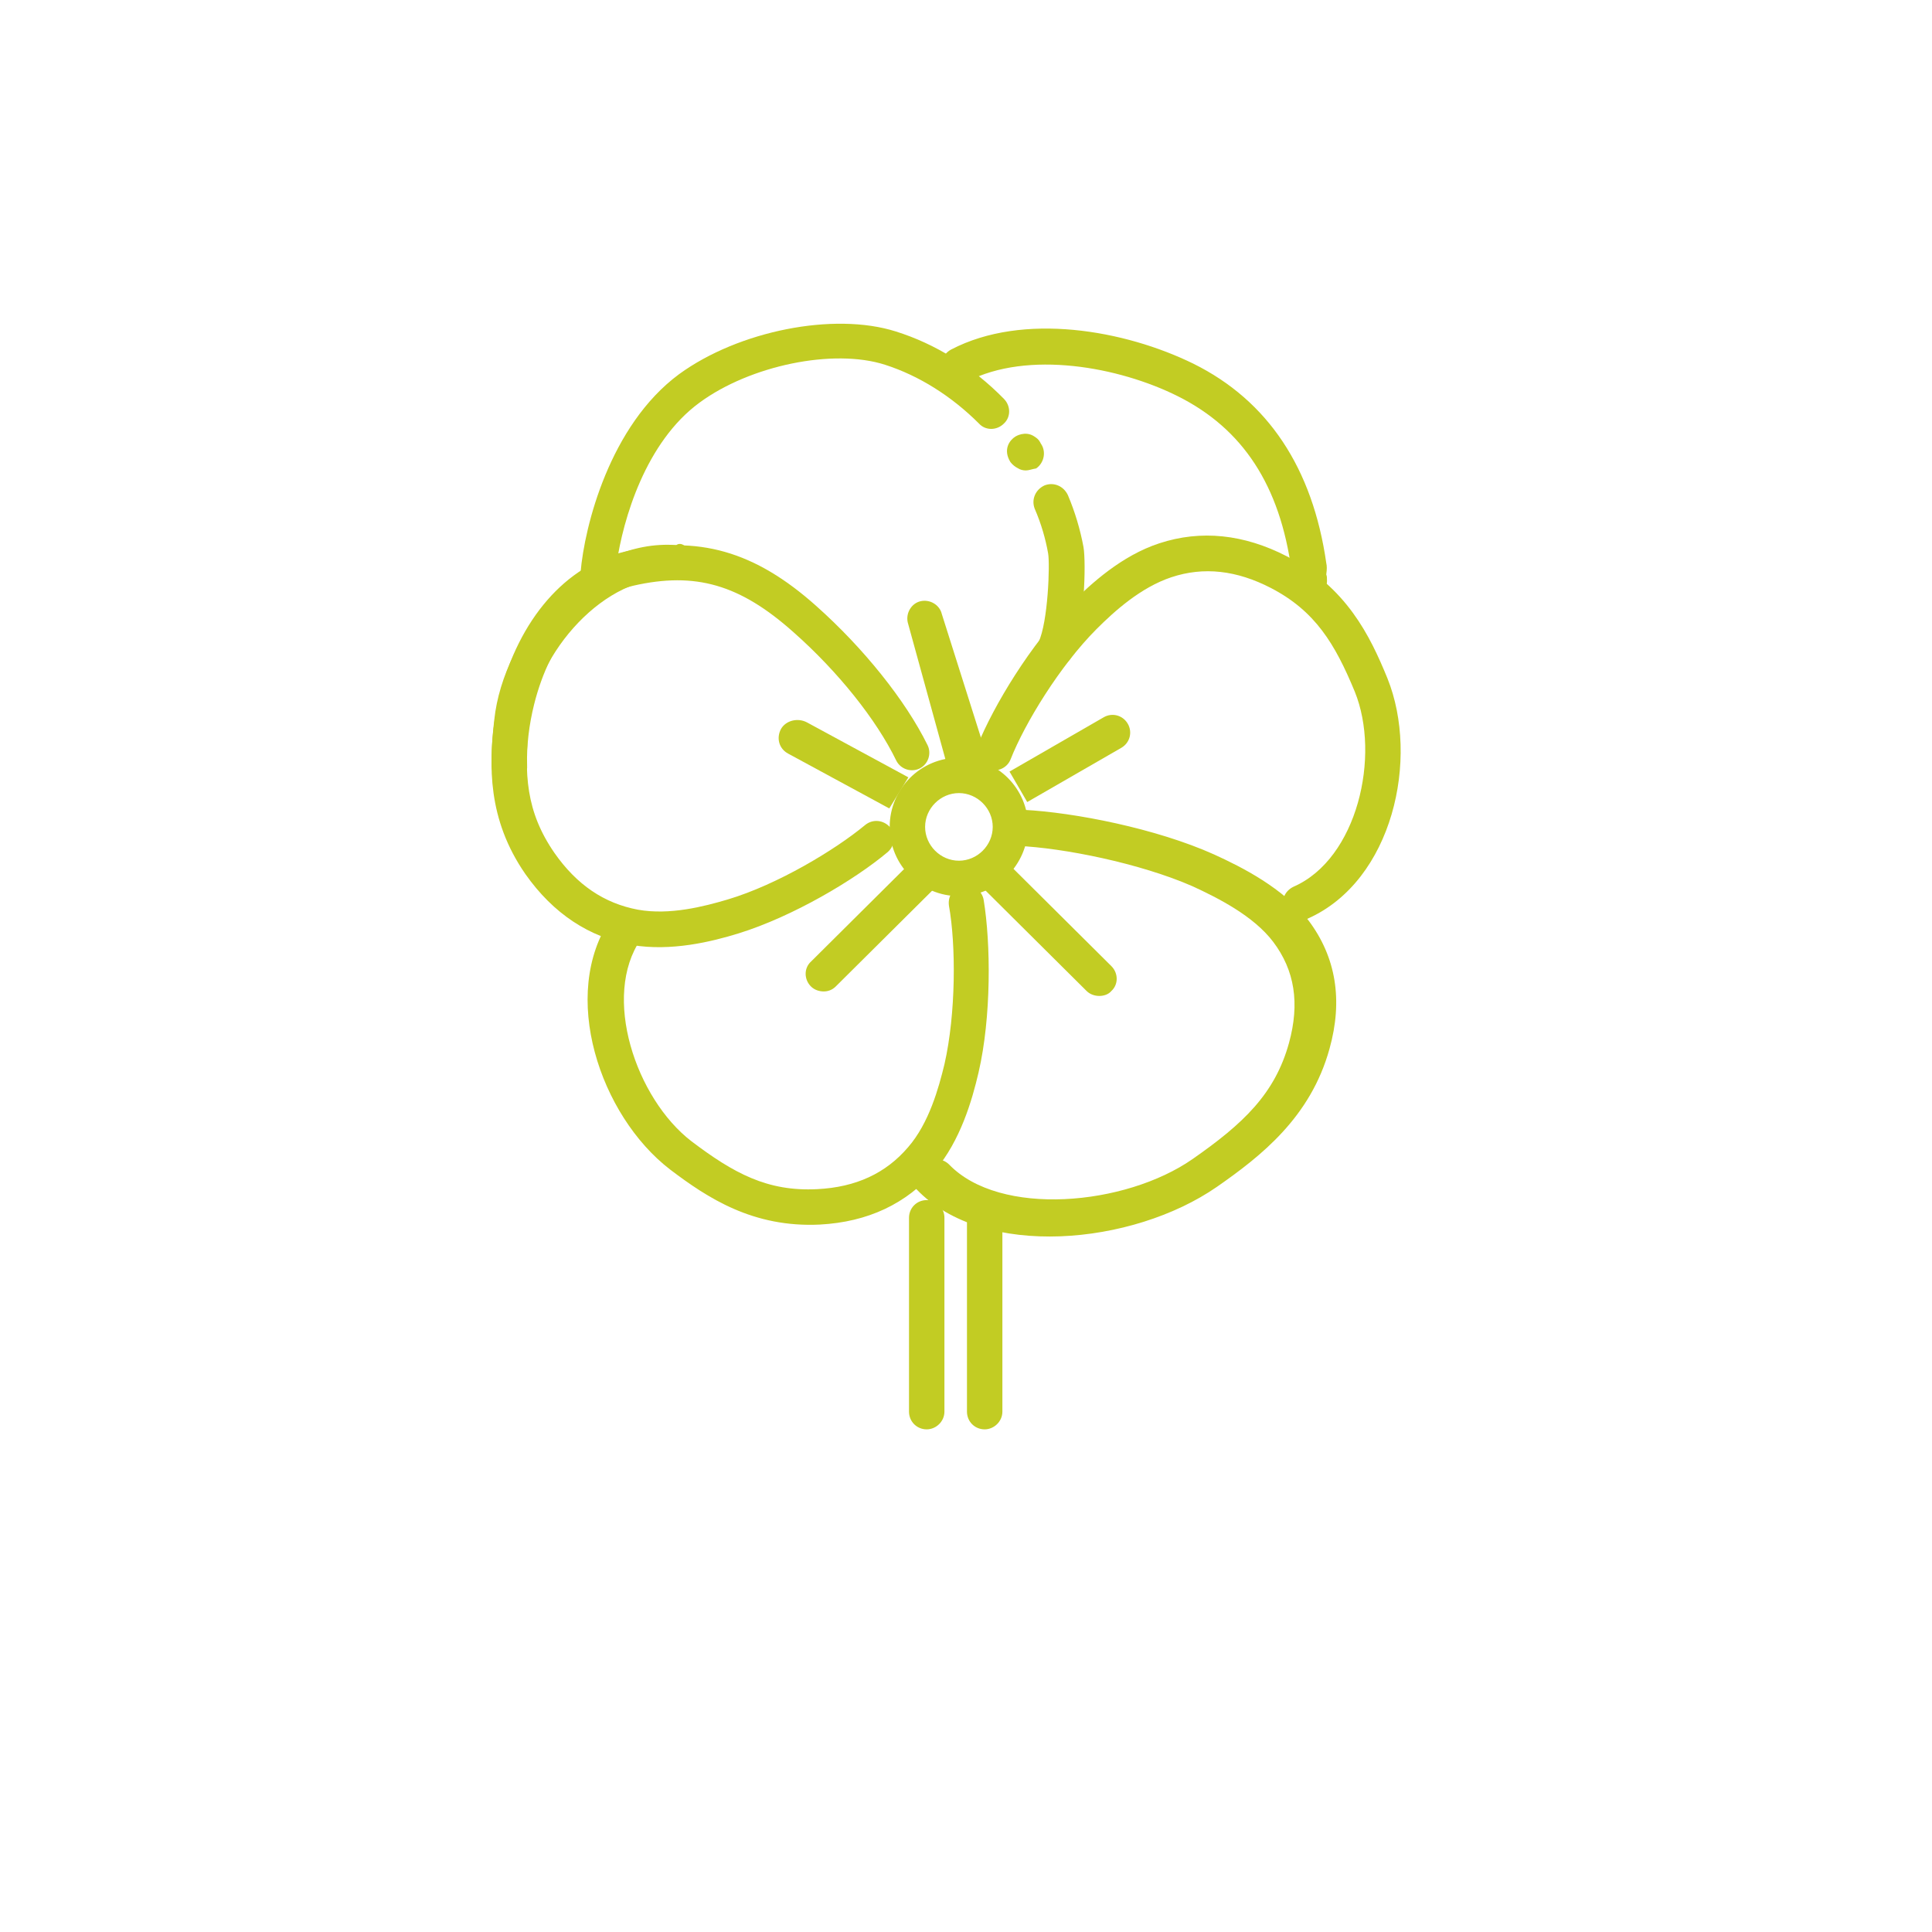 <?xml version="1.0" encoding="utf-8"?>
<!-- Generator: Adobe Illustrator 22.1.0, SVG Export Plug-In . SVG Version: 6.00 Build 0)  -->
<svg version="1.1" id="Layer_1" xmlns="http://www.w3.org/2000/svg" xmlns:xlink="http://www.w3.org/1999/xlink" x="0px" y="0px"
	 viewBox="0 0 300 300" style="enable-background:new 0 0 300 300;" xml:space="preserve">
<style type="text/css">
	.st0{clip-path:url(#SVGID_2_);fill:#C2CC23;}
	.st1{clip-path:url(#SVGID_2_);fill:none;stroke:#C2CC23;stroke-width:0.5;stroke-miterlimit:10;}
</style>
<g>
	<defs>
		<rect id="SVGID_1_" x="75.9" y="49.9" width="142" height="172.5"/>
	</defs>
	<clipPath id="SVGID_2_">
		<use xlink:href="#SVGID_1_"  style="overflow:visible;"/>
	</clipPath>
	<path class="st0" d="M79.1,121.5c-1.3,0-2.4-1.1-2.5-2.4c-0.1-3.6,0.3-7.3,1.2-11c3-11.8,10.2-20.1,19.3-22.2
		c11.2-2.6,20-0.1,29.5,8.4c7.3,6.5,13.8,14.6,17.2,21.5c0.6,1.2,0.1,2.7-1.1,3.3c-1.2,0.6-2.7,0.1-3.3-1.1c-3.1-6.4-9.1-13.9-16-20
		c-8.4-7.5-15.4-9.5-25.1-7.3c-7.2,1.7-13.1,8.6-15.6,18.6c-0.8,3.2-1.2,6.5-1.1,9.6C81.7,120.3,80.6,121.4,79.1,121.5
		C79.2,121.5,79.2,121.5,79.1,121.5"/>
	<path class="st1" d="M79.1,121.5c-1.3,0-2.4-1.1-2.5-2.4c-0.1-3.6,0.3-7.3,1.2-11c3-11.8,10.2-20.1,19.3-22.2
		c11.2-2.6,20-0.1,29.5,8.4c7.3,6.5,13.8,14.6,17.2,21.5c0.6,1.2,0.1,2.7-1.1,3.3c-1.2,0.6-2.7,0.1-3.3-1.1c-3.1-6.4-9.1-13.9-16-20
		c-8.4-7.5-15.4-9.5-25.1-7.3c-7.2,1.7-13.1,8.6-15.6,18.6c-0.8,3.2-1.2,6.5-1.1,9.6C81.7,120.3,80.6,121.4,79.1,121.5
		C79.2,121.5,79.2,121.5,79.1,121.5z"/>
	<path class="st0" d="M202,142.7c-1,0-1.9-0.6-2.3-1.5c-0.6-1.3,0-2.7,1.3-3.3c10-4.4,13.7-20.5,9.6-30.6
		c-3.1-7.5-6.2-12.6-13.1-16.2c-5.4-2.8-10.6-3.4-15.7-1.7c-4.8,1.6-8.9,5.3-11.7,8.1c-5.7,5.7-11.2,14.7-13.4,20.3
		c-0.5,1.3-2,1.9-3.3,1.4c-1.3-0.5-1.9-2-1.4-3.3c2.5-6.2,8.3-15.8,14.5-22c3.1-3.1,7.8-7.4,13.6-9.3c6.4-2.1,13-1.4,19.6,2
		c9.2,4.8,12.8,12.2,15.5,18.8c5,12.4,0.8,31.2-12.2,37C202.7,142.6,202.4,142.7,202,142.7"/>
	<path class="st1" d="M202,142.7c-1,0-1.9-0.6-2.3-1.5c-0.6-1.3,0-2.7,1.3-3.3c10-4.4,13.7-20.5,9.6-30.6
		c-3.1-7.5-6.2-12.6-13.1-16.2c-5.4-2.8-10.6-3.4-15.7-1.7c-4.8,1.6-8.9,5.3-11.7,8.1c-5.7,5.7-11.2,14.7-13.4,20.3
		c-0.5,1.3-2,1.9-3.3,1.4c-1.3-0.5-1.9-2-1.4-3.3c2.5-6.2,8.3-15.8,14.5-22c3.1-3.1,7.8-7.4,13.6-9.3c6.4-2.1,13-1.4,19.6,2
		c9.2,4.8,12.8,12.2,15.5,18.8c5,12.4,0.8,31.2-12.2,37C202.7,142.6,202.4,142.7,202,142.7z"/>
	<path class="st0" d="M148.9,122.9c-3,0-5.5,2.5-5.5,5.5c0,3,2.5,5.5,5.5,5.5c3,0,5.5-2.5,5.5-5.5
		C154.4,125.4,151.9,122.9,148.9,122.9 M148.9,138.9c-5.8,0-10.5-4.7-10.5-10.5c0-5.8,4.7-10.5,10.5-10.5c5.8,0,10.5,4.7,10.5,10.5
		C159.3,134.2,154.6,138.9,148.9,138.9"/>
	<path class="st1" d="M148.9,122.9c-3,0-5.5,2.5-5.5,5.5c0,3,2.5,5.5,5.5,5.5c3,0,5.5-2.5,5.5-5.5
		C154.4,125.4,151.9,122.9,148.9,122.9z M148.9,138.9c-5.8,0-10.5-4.7-10.5-10.5c0-5.8,4.7-10.5,10.5-10.5c5.8,0,10.5,4.7,10.5,10.5
		C159.3,134.2,154.6,138.9,148.9,138.9z"/>
	<path class="st0" d="M138,125.2l-15.5-8.4c-1.3-0.7-1.7-2.2-1-3.5c0.7-1.2,2.4-1.6,3.7-0.9l15.5,8.4L138,125.2z"/>
	<path class="st1" d="M138,125.2l-15.5-8.4c-1.3-0.7-1.7-2.2-1-3.5c0.7-1.2,2.4-1.6,3.7-0.9l15.5,8.4L138,125.2z"/>
	<path class="st0" d="M159.6,124.2l-2.5-4.3l14.4-8.3c1.2-0.7,2.7-0.3,3.4,0.9c0.7,1.2,0.3,2.7-0.9,3.4L159.6,124.2z"/>
	<path class="st1" d="M159.6,124.2l-2.5-4.3l14.4-8.3c1.2-0.7,2.7-0.3,3.4,0.9c0.7,1.2,0.3,2.7-0.9,3.4L159.6,124.2z"/>
	<path class="st0" d="M163.8,103.3c-0.4,0-0.7-0.1-1.1-0.2c-1.2-0.6-1.8-2.1-1.2-3.3c1.5-3.2,1.8-12.2,1.5-13.9
		c-0.4-2.3-1.1-4.7-2.1-7c-0.5-1.3,0.1-2.7,1.4-3.3c1.3-0.5,2.7,0.1,3.3,1.4c1.1,2.6,1.9,5.3,2.4,8c0.4,2.3,0.2,12.6-1.9,17
		C165.7,102.7,164.8,103.3,163.8,103.3"/>
	<path class="st1" d="M163.8,103.3c-0.4,0-0.7-0.1-1.1-0.2c-1.2-0.6-1.8-2.1-1.2-3.3c1.5-3.2,1.8-12.2,1.5-13.9
		c-0.4-2.3-1.1-4.7-2.1-7c-0.5-1.3,0.1-2.7,1.4-3.3c1.3-0.5,2.7,0.1,3.3,1.4c1.1,2.6,1.9,5.3,2.4,8c0.4,2.3,0.2,12.6-1.9,17
		C165.7,102.7,164.8,103.3,163.8,103.3z"/>
	<path class="st0" d="M159.3,72.8c-0.4,0-0.8-0.1-1.1-0.3c-0.4-0.2-0.8-0.5-1.1-0.9c-1.1-1.8-0.1-3.1,0.7-3.6c0,0,1.4-0.9,2.7,0
		c0.3,0.2,0.6,0.4,0.8,0.8l0.1,0.2c0.8,1.1,0.5,2.7-0.6,3.5C160.2,72.6,159.7,72.8,159.3,72.8"/>
	<path class="st1" d="M159.3,72.8c-0.4,0-0.8-0.1-1.1-0.3c-0.4-0.2-0.8-0.5-1.1-0.9c-1.1-1.8-0.1-3.1,0.7-3.6c0,0,1.4-0.9,2.7,0
		c0.3,0.2,0.6,0.4,0.8,0.8l0.1,0.2c0.8,1.1,0.5,2.7-0.6,3.5C160.2,72.6,159.7,72.8,159.3,72.8z"/>
	<path class="st0" d="M92.9,91.6c-0.3,0-0.5,0-0.8-0.1c-1.1-0.4-1.8-1.4-1.7-2.6c0.6-7.1,4.5-22.7,15.2-30.6
		c9.2-6.7,23.9-9.6,33.4-6.6c6.1,1.9,11.9,5.5,16.7,10.4c1,1,1,2.6,0,3.5c-1,1-2.6,1-3.5,0c-4.3-4.3-9.4-7.5-14.7-9.2
		c-8.1-2.6-21.1,0.1-29,5.9c-8.5,6.2-12,18.3-13,25.2c0.2,0.3,0.3,0.7,0.3,1.1c0.1,1.1-0.6,2.1-1.5,2.5C94,91.4,93.5,91.6,92.9,91.6
		"/>
	<path class="st1" d="M92.9,91.6c-0.3,0-0.5,0-0.8-0.1c-1.1-0.4-1.8-1.4-1.7-2.6c0.6-7.1,4.5-22.7,15.2-30.6
		c9.2-6.7,23.9-9.6,33.4-6.6c6.1,1.9,11.9,5.5,16.7,10.4c1,1,1,2.6,0,3.5c-1,1-2.6,1-3.5,0c-4.3-4.3-9.4-7.5-14.7-9.2
		c-8.1-2.6-21.1,0.1-29,5.9c-8.5,6.2-12,18.3-13,25.2c0.2,0.3,0.3,0.7,0.3,1.1c0.1,1.1-0.6,2.1-1.5,2.5C94,91.4,93.5,91.6,92.9,91.6
		z"/>
	<path class="st0" d="M203.3,92.8c-0.7,0-1.4-0.3-1.9-0.9c-0.9-1-0.8-2.3-0.6-3.3c-1.8-13.3-7.6-22.2-17.8-27.3
		c-9.2-4.6-23.4-7.2-32.9-2.3c-1.2,0.6-2.7,0.2-3.4-1.1c-0.6-1.2-0.2-2.7,1.1-3.4c11.1-5.8,26.8-3,37.4,2.2
		c11.5,5.7,18.4,16.1,20.5,30.8c0.1,0.4,0.1,0.9,0,1.6c0,0.1,0,0.1,0,0.2c0.1,0.2,0.1,0.4,0.1,0.7c0.1,1.4-1,2.6-2.3,2.7
		C203.4,92.8,203.3,92.8,203.3,92.8"/>
	<path class="st1" d="M203.3,92.8c-0.7,0-1.4-0.3-1.9-0.9c-0.9-1-0.8-2.3-0.6-3.3c-1.8-13.3-7.6-22.2-17.8-27.3
		c-9.2-4.6-23.4-7.2-32.9-2.3c-1.2,0.6-2.7,0.2-3.4-1.1c-0.6-1.2-0.2-2.7,1.1-3.4c11.1-5.8,26.8-3,37.4,2.2
		c11.5,5.7,18.4,16.1,20.5,30.8c0.1,0.4,0.1,0.9,0,1.6c0,0.1,0,0.1,0,0.2c0.1,0.2,0.1,0.4,0.1,0.7c0.1,1.4-1,2.6-2.3,2.7
		C203.4,92.8,203.3,92.8,203.3,92.8z"/>
	<path class="st0" d="M147.2,118.4l-6-21.8c-0.3-1.3,0.5-2.7,1.8-3c1.3-0.3,2.7,0.5,3,1.8l7.5,23.7L147.2,118.4z"/>
	<path class="st1" d="M147.2,118.4l-6-21.8c-0.3-1.3,0.5-2.7,1.8-3c1.3-0.3,2.7,0.5,3,1.8l7.5,23.7L147.2,118.4z"/>
	<path class="st0" d="M170.7,154.4c-0.6,0-1.3-0.2-1.8-0.7l-15.9-15.8l3.5-3.5l15.9,15.8c1,1,1,2.6,0,3.5
		C172,154.2,171.3,154.4,170.7,154.4"/>
	<path class="st1" d="M170.7,154.4c-0.6,0-1.3-0.2-1.8-0.7l-15.9-15.8l3.5-3.5l15.9,15.8c1,1,1,2.6,0,3.5
		C172,154.2,171.3,154.4,170.7,154.4z"/>
	<path class="st0" d="M127.9,153.7c-0.6,0-1.3-0.2-1.8-0.7c-1-1-1-2.6,0-3.5l15.9-15.8l3.5,3.5L129.6,153
		C129.1,153.5,128.5,153.7,127.9,153.7"/>
	<path class="st1" d="M127.9,153.7c-0.6,0-1.3-0.2-1.8-0.7c-1-1-1-2.6,0-3.5l15.9-15.8l3.5,3.5L129.6,153
		C129.1,153.5,128.5,153.7,127.9,153.7z"/>
	<path class="st0" d="M143.9,221.7c-1.4,0-2.5-1.1-2.5-2.5v-30.1c0-1.4,1.1-2.5,2.5-2.5c1.4,0,2.5,1.1,2.5,2.5v30.1
		C146.4,220.6,145.2,221.7,143.9,221.7"/>
	<path class="st1" d="M143.9,221.7c-1.4,0-2.5-1.1-2.5-2.5v-30.1c0-1.4,1.1-2.5,2.5-2.5c1.4,0,2.5,1.1,2.5,2.5v30.1
		C146.4,220.6,145.2,221.7,143.9,221.7z"/>
	<path class="st0" d="M152.9,221.7c-1.4,0-2.5-1.1-2.5-2.5v-30c0-1.4,1.1-2.5,2.5-2.5c1.4,0,2.5,1.1,2.5,2.5v30
		C155.4,220.6,154.2,221.7,152.9,221.7"/>
	<path class="st1" d="M152.9,221.7c-1.4,0-2.5-1.1-2.5-2.5v-30c0-1.4,1.1-2.5,2.5-2.5c1.4,0,2.5,1.1,2.5,2.5v30
		C155.4,220.6,154.2,221.7,152.9,221.7z"/>
	<path class="st0" d="M141.9,183.6c-0.3-0.9,0.1-2,1.1-2.7c1.3-1,3.2-0.9,4.2,0.1c8,8.3,27.6,6.5,38.1-0.8
		c7.9-5.5,12.9-10.2,15.1-18.2c1.7-6.2,0.9-11.4-2.5-15.9c-3.1-4.1-8.7-6.9-12.6-8.7c-8.2-3.6-20.2-6-27.3-6.3
		c-1.6-0.1-2.7-1.3-2.5-2.7c0.2-1.4,1.8-2.5,3.4-2.4c7.9,0.4,20.6,2.9,29.5,6.9c4.4,2,10.7,5.2,14.6,10.2c4.2,5.6,5.3,12.2,3.2,19.7
		c-2.9,10.5-10.5,16.5-17.4,21.3c-13,9-36,11.2-46.3,0.4C142.2,184.2,142,183.9,141.9,183.6"/>
	<path class="st1" d="M141.9,183.6c-0.3-0.9,0.1-2,1.1-2.7c1.3-1,3.2-0.9,4.2,0.1c8,8.3,27.6,6.5,38.1-0.8
		c7.9-5.5,12.9-10.2,15.1-18.2c1.7-6.2,0.9-11.4-2.5-15.9c-3.1-4.1-8.7-6.9-12.6-8.7c-8.2-3.6-20.2-6-27.3-6.3
		c-1.6-0.1-2.7-1.3-2.5-2.7c0.2-1.4,1.8-2.5,3.4-2.4c7.9,0.4,20.6,2.9,29.5,6.9c4.4,2,10.7,5.2,14.6,10.2c4.2,5.6,5.3,12.2,3.2,19.7
		c-2.9,10.5-10.5,16.5-17.4,21.3c-13,9-36,11.2-46.3,0.4C142.2,184.2,142,183.9,141.9,183.6z"/>
	<path class="st0" d="M95.9,142.1c0.8-0.5,1.9-0.5,2.7,0.1c1.1,0.8,1.4,2.4,0.7,3.5c-6.2,9-0.8,25,7.9,31.7c6.6,5,11.9,7.9,19.7,7.5
		c6.1-0.3,10.8-2.5,14.3-6.6c3.3-3.8,4.8-9.3,5.7-13c1.8-7.9,1.8-18.6,0.7-24.7c-0.2-1.4,0.7-2.7,2-2.9c1.4-0.2,2.7,0.8,2.9,2.1
		c1.1,6.7,1.2,18.1-0.8,26.7c-1,4.3-2.8,10.5-6.7,15.1c-4.4,5.1-10.3,7.9-17.7,8.3c-10.3,0.5-17.3-4.1-23.1-8.5
		c-10.8-8.3-17.1-27-9.1-38.7C95.4,142.5,95.6,142.3,95.9,142.1"/>
	<path class="st1" d="M95.9,142.1c0.8-0.5,1.9-0.5,2.7,0.1c1.1,0.8,1.4,2.4,0.7,3.5c-6.2,9-0.8,25,7.9,31.7c6.6,5,11.9,7.9,19.7,7.5
		c6.1-0.3,10.8-2.5,14.3-6.6c3.3-3.8,4.8-9.3,5.7-13c1.8-7.9,1.8-18.6,0.7-24.7c-0.2-1.4,0.7-2.7,2-2.9c1.4-0.2,2.7,0.8,2.9,2.1
		c1.1,6.7,1.2,18.1-0.8,26.7c-1,4.3-2.8,10.5-6.7,15.1c-4.4,5.1-10.3,7.9-17.7,8.3c-10.3,0.5-17.3-4.1-23.1-8.5
		c-10.8-8.3-17.1-27-9.1-38.7C95.4,142.5,95.6,142.3,95.9,142.1z"/>
	<path class="st0" d="M106.1,84.9c0.8,0.5,1.4,1.4,1.3,2.4c-0.1,1.4-1.3,2.4-2.7,2.3c-10.9-0.8-21.7,11.7-22.8,22.5
		c-0.8,8.1-0.5,14,4,20.5c3.5,5,7.8,7.9,13.1,8.9c5,0.9,10.4-0.5,14.1-1.6c7.7-2.3,16.7-7.7,21.4-11.6c1.1-0.9,2.6-0.7,3.5,0.3
		c0.9,1.1,0.7,2.6-0.3,3.5c-5.1,4.3-14.7,10-23.1,12.6c-4.2,1.3-10.4,2.8-16.4,1.8c-6.6-1.2-12.1-4.8-16.4-10.9
		c-5.9-8.5-5.6-16.8-4.8-23.8c1.4-13.3,14-28,28.1-26.9C105.4,84.6,105.8,84.7,106.1,84.9"/>
	<path class="st1" d="M106.1,84.9c0.8,0.5,1.4,1.4,1.3,2.4c-0.1,1.4-1.3,2.4-2.7,2.3c-10.9-0.8-21.7,11.7-22.8,22.5
		c-0.8,8.1-0.5,14,4,20.5c3.5,5,7.8,7.9,13.1,8.9c5,0.9,10.4-0.5,14.1-1.6c7.7-2.3,16.7-7.7,21.4-11.6c1.1-0.9,2.6-0.7,3.5,0.3
		c0.9,1.1,0.7,2.6-0.3,3.5c-5.1,4.3-14.7,10-23.1,12.6c-4.2,1.3-10.4,2.8-16.4,1.8c-6.6-1.2-12.1-4.8-16.4-10.9
		c-5.9-8.5-5.6-16.8-4.8-23.8c1.4-13.3,14-28,28.1-26.9C105.4,84.6,105.8,84.7,106.1,84.9z"/>
</g>
</svg>
